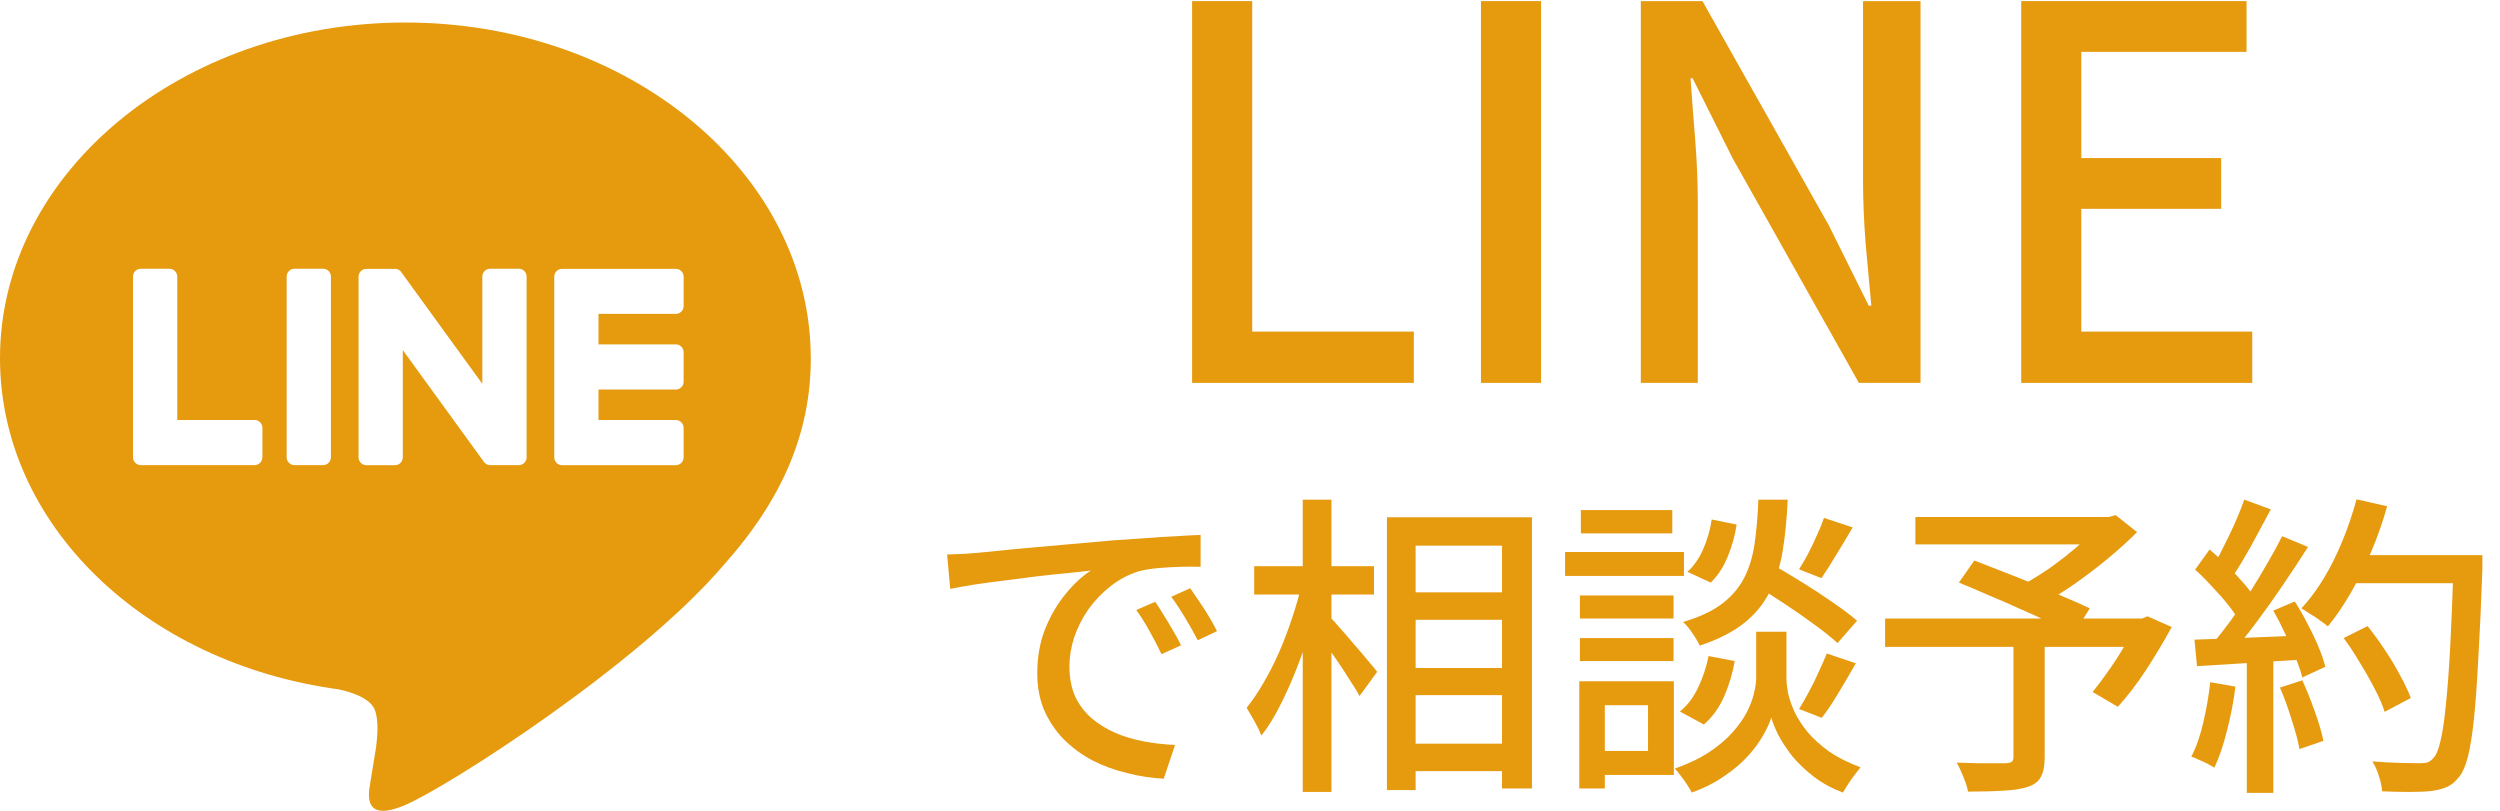 <svg xmlns="http://www.w3.org/2000/svg" width="111" height="36" viewBox="0 0 111 36" fill="none"><path d="M35.998 15.905C35.998 7.686 27.924 1 17.999 1C8.074 1 0 7.686 0 15.905C0 23.273 6.404 29.443 15.054 30.61C15.639 30.739 16.437 31.004 16.639 31.515C16.822 31.98 16.758 32.706 16.698 33.176C16.698 33.176 16.488 34.473 16.442 34.748C16.363 35.213 16.081 36.564 18.001 35.738C19.922 34.912 28.366 29.51 32.142 25.075C34.75 22.155 36 19.195 36 15.905H35.998ZM11.649 20.3C11.649 20.494 11.496 20.651 11.305 20.651H6.249C6.06 20.651 5.905 20.494 5.905 20.3V20.294V12.284C5.905 12.09 6.058 11.933 6.249 11.933H7.526C7.715 11.933 7.87 12.092 7.87 12.284V18.647H11.307C11.496 18.647 11.651 18.805 11.651 18.998V20.301L11.649 20.3ZM14.693 20.3C14.693 20.492 14.539 20.651 14.348 20.651H13.071C12.882 20.651 12.727 20.494 12.727 20.3V12.284C12.727 12.092 12.881 11.933 13.071 11.933H14.348C14.539 11.933 14.693 12.09 14.693 12.284V20.3ZM23.383 20.3C23.383 20.492 23.229 20.651 23.038 20.651H21.77C21.739 20.651 21.709 20.646 21.68 20.639C21.68 20.639 21.677 20.639 21.675 20.639C21.667 20.637 21.66 20.634 21.652 20.632C21.648 20.632 21.645 20.628 21.642 20.628C21.636 20.627 21.63 20.623 21.625 20.622C21.62 20.618 21.613 20.616 21.608 20.613C21.604 20.611 21.601 20.61 21.598 20.608C21.591 20.604 21.582 20.599 21.576 20.594C21.576 20.594 21.572 20.592 21.572 20.591C21.539 20.567 21.508 20.537 21.483 20.503L17.884 15.543V20.303C17.884 20.496 17.731 20.654 17.54 20.654H16.263C16.074 20.654 15.919 20.498 15.919 20.303V12.288C15.919 12.095 16.073 11.937 16.263 11.937H17.532C17.532 11.937 17.54 11.937 17.544 11.937C17.55 11.937 17.555 11.937 17.562 11.937C17.569 11.937 17.574 11.937 17.581 11.938C17.586 11.938 17.591 11.938 17.596 11.94C17.603 11.94 17.609 11.944 17.616 11.945C17.62 11.945 17.625 11.947 17.628 11.949C17.635 11.95 17.642 11.954 17.648 11.956C17.652 11.956 17.655 11.959 17.66 11.959C17.667 11.963 17.674 11.964 17.68 11.968C17.684 11.969 17.687 11.971 17.69 11.973C17.697 11.976 17.704 11.98 17.709 11.983C17.712 11.985 17.716 11.987 17.719 11.99C17.726 11.993 17.731 11.999 17.738 12.002C17.741 12.004 17.744 12.007 17.748 12.009C17.755 12.014 17.76 12.019 17.766 12.024C17.768 12.026 17.771 12.028 17.773 12.03C17.78 12.037 17.787 12.043 17.793 12.052C17.793 12.052 17.793 12.052 17.795 12.054C17.805 12.066 17.814 12.078 17.822 12.09L21.415 17.043V12.283C21.415 12.09 21.569 11.931 21.76 11.931H23.037C23.226 11.931 23.381 12.088 23.381 12.283V20.298L23.383 20.3ZM30.353 13.586C30.353 13.78 30.2 13.937 30.009 13.937H26.573V15.29H30.009C30.198 15.29 30.353 15.448 30.353 15.641V16.945C30.353 17.139 30.2 17.296 30.009 17.296H26.573V18.649H30.009C30.198 18.649 30.353 18.807 30.353 19V20.303C30.353 20.498 30.2 20.654 30.009 20.654H24.953C24.762 20.654 24.609 20.498 24.609 20.303V20.298V12.296V12.288C24.609 12.093 24.762 11.937 24.953 11.937H30.009C30.198 11.937 30.353 12.095 30.353 12.288V13.591V13.586Z" fill="#E69A0E"></path><path d="M104.057 28.33L105.121 27.798C105.382 28.125 105.639 28.479 105.891 28.862C106.143 29.235 106.367 29.609 106.563 29.982C106.768 30.355 106.927 30.691 107.039 30.99L105.877 31.606C105.784 31.307 105.639 30.971 105.443 30.598C105.247 30.215 105.028 29.828 104.785 29.436C104.552 29.035 104.309 28.666 104.057 28.33ZM104.295 24.648H109.503V25.894H104.295V24.648ZM108.943 24.648H110.217C110.217 24.648 110.217 24.69 110.217 24.774C110.217 24.858 110.217 24.951 110.217 25.054C110.217 25.157 110.217 25.236 110.217 25.292C110.161 26.851 110.1 28.176 110.035 29.268C109.979 30.351 109.914 31.247 109.839 31.956C109.764 32.656 109.676 33.207 109.573 33.608C109.47 34 109.349 34.285 109.209 34.462C109.032 34.695 108.845 34.854 108.649 34.938C108.462 35.022 108.229 35.083 107.949 35.12C107.716 35.148 107.398 35.162 106.997 35.162C106.596 35.162 106.185 35.153 105.765 35.134C105.756 34.938 105.709 34.714 105.625 34.462C105.55 34.21 105.452 33.991 105.331 33.804C105.788 33.841 106.208 33.865 106.591 33.874C106.983 33.883 107.268 33.888 107.445 33.888C107.585 33.888 107.702 33.874 107.795 33.846C107.888 33.809 107.972 33.743 108.047 33.65C108.168 33.529 108.271 33.281 108.355 32.908C108.448 32.535 108.528 32.007 108.593 31.326C108.668 30.635 108.733 29.767 108.789 28.722C108.845 27.667 108.896 26.403 108.943 24.928V24.648ZM104.631 22.17L105.989 22.478C105.802 23.15 105.569 23.817 105.289 24.48C105.009 25.133 104.706 25.745 104.379 26.314C104.052 26.883 103.712 27.383 103.357 27.812C103.273 27.737 103.156 27.649 103.007 27.546C102.867 27.443 102.718 27.345 102.559 27.252C102.41 27.149 102.284 27.07 102.181 27.014C102.545 26.622 102.881 26.169 103.189 25.656C103.497 25.143 103.772 24.587 104.015 23.99C104.258 23.393 104.463 22.786 104.631 22.17ZM99.647 22.184L100.823 22.618C100.636 22.963 100.44 23.327 100.235 23.71C100.039 24.083 99.838 24.443 99.633 24.788C99.437 25.133 99.246 25.432 99.059 25.684L98.163 25.306C98.34 25.026 98.518 24.704 98.695 24.34C98.882 23.976 99.059 23.607 99.227 23.234C99.395 22.851 99.535 22.501 99.647 22.184ZM101.327 23.808L102.475 24.284C102.139 24.816 101.77 25.376 101.369 25.964C100.977 26.543 100.576 27.107 100.165 27.658C99.764 28.199 99.381 28.666 99.017 29.058L98.191 28.638C98.462 28.321 98.742 27.966 99.031 27.574C99.32 27.173 99.605 26.753 99.885 26.314C100.165 25.875 100.426 25.441 100.669 25.012C100.921 24.583 101.14 24.181 101.327 23.808ZM97.463 25.292L98.107 24.396C98.359 24.611 98.616 24.849 98.877 25.11C99.148 25.371 99.39 25.628 99.605 25.88C99.829 26.132 100.002 26.365 100.123 26.58L99.437 27.602C99.316 27.378 99.148 27.131 98.933 26.86C98.718 26.589 98.48 26.319 98.219 26.048C97.967 25.768 97.715 25.516 97.463 25.292ZM100.935 27.112L101.887 26.706C102.083 27.005 102.27 27.331 102.447 27.686C102.634 28.031 102.797 28.372 102.937 28.708C103.077 29.044 103.18 29.343 103.245 29.604L102.223 30.08C102.158 29.819 102.055 29.52 101.915 29.184C101.784 28.839 101.63 28.484 101.453 28.12C101.285 27.756 101.112 27.42 100.935 27.112ZM97.435 28.4C98.079 28.381 98.844 28.353 99.731 28.316C100.627 28.279 101.542 28.241 102.475 28.204L102.461 29.268C101.584 29.324 100.716 29.38 99.857 29.436C98.998 29.492 98.228 29.539 97.547 29.576L97.435 28.4ZM101.229 30.528L102.223 30.206C102.419 30.635 102.606 31.102 102.783 31.606C102.96 32.101 103.086 32.53 103.161 32.894L102.097 33.258C102.032 32.894 101.915 32.455 101.747 31.942C101.588 31.429 101.416 30.957 101.229 30.528ZM98.135 30.29L99.255 30.486C99.171 31.149 99.045 31.802 98.877 32.446C98.718 33.09 98.532 33.636 98.317 34.084C98.242 34.037 98.144 33.981 98.023 33.916C97.902 33.851 97.771 33.79 97.631 33.734C97.5 33.669 97.388 33.622 97.295 33.594C97.519 33.165 97.696 32.656 97.827 32.068C97.967 31.48 98.07 30.887 98.135 30.29ZM99.759 28.96H100.935V35.204H99.759V28.96Z" fill="#E69A0E"></path><path d="M89.397 28.442H90.783V33.636C90.783 34.01 90.727 34.294 90.615 34.49C90.513 34.696 90.317 34.845 90.027 34.938C89.738 35.032 89.374 35.087 88.935 35.106C88.506 35.134 87.988 35.148 87.381 35.148C87.344 34.952 87.274 34.733 87.171 34.49C87.078 34.248 86.98 34.038 86.877 33.86C87.185 33.87 87.489 33.879 87.787 33.888C88.086 33.888 88.347 33.888 88.571 33.888C88.805 33.888 88.968 33.888 89.061 33.888C89.192 33.879 89.281 33.855 89.327 33.818C89.374 33.781 89.397 33.711 89.397 33.608V28.442ZM85.043 22.954H93.779V24.172H85.043V22.954ZM93.275 22.954H93.625L93.933 22.87L94.885 23.626C94.493 24.018 94.055 24.415 93.569 24.816C93.084 25.218 92.58 25.6 92.057 25.964C91.535 26.319 91.031 26.631 90.545 26.902C90.48 26.809 90.396 26.711 90.293 26.608C90.2 26.496 90.102 26.384 89.999 26.272C89.897 26.16 89.808 26.072 89.733 26.006C90.153 25.782 90.592 25.512 91.049 25.194C91.507 24.867 91.931 24.532 92.323 24.186C92.725 23.841 93.042 23.523 93.275 23.234V22.954ZM83.699 27.462H95.305V28.722H83.699V27.462ZM86.975 25.866L87.661 24.886C88.053 25.035 88.483 25.203 88.949 25.39C89.416 25.567 89.883 25.754 90.349 25.95C90.825 26.146 91.273 26.337 91.693 26.524C92.123 26.701 92.487 26.865 92.785 27.014L92.071 28.148C91.782 27.999 91.432 27.831 91.021 27.644C90.62 27.448 90.181 27.247 89.705 27.042C89.239 26.828 88.767 26.622 88.291 26.426C87.825 26.221 87.386 26.034 86.975 25.866ZM94.857 27.462H95.109L95.347 27.364L96.425 27.84C96.08 28.475 95.697 29.114 95.277 29.758C94.857 30.393 94.442 30.934 94.031 31.382L92.911 30.724C93.126 30.463 93.35 30.164 93.583 29.828C93.826 29.492 94.055 29.142 94.269 28.778C94.493 28.405 94.689 28.046 94.857 27.7V27.462Z" fill="#E69A0E"></path><path d="M77.806 25.908L78.632 25.026C79.052 25.269 79.505 25.539 79.99 25.838C80.476 26.137 80.938 26.44 81.376 26.748C81.815 27.047 82.174 27.317 82.454 27.56L81.586 28.554C81.325 28.311 80.975 28.031 80.536 27.714C80.107 27.397 79.65 27.079 79.164 26.762C78.688 26.445 78.236 26.16 77.806 25.908ZM78.646 28.05H79.318V30.122C79.318 30.29 79.342 30.505 79.388 30.766C79.444 31.018 79.538 31.293 79.668 31.592C79.808 31.881 80 32.18 80.242 32.488C80.494 32.787 80.812 33.076 81.194 33.356C81.586 33.627 82.058 33.865 82.608 34.07C82.487 34.219 82.347 34.401 82.188 34.616C82.039 34.84 81.918 35.031 81.824 35.19C81.33 35.003 80.896 34.765 80.522 34.476C80.149 34.187 79.832 33.883 79.57 33.566C79.318 33.239 79.113 32.927 78.954 32.628C78.805 32.329 78.702 32.073 78.646 31.858C78.581 32.073 78.464 32.329 78.296 32.628C78.138 32.917 77.914 33.225 77.624 33.552C77.335 33.869 76.985 34.168 76.574 34.448C76.164 34.737 75.678 34.985 75.118 35.19C75.062 35.087 74.992 34.971 74.908 34.84C74.824 34.709 74.731 34.579 74.628 34.448C74.535 34.317 74.446 34.21 74.362 34.126C74.969 33.911 75.482 33.664 75.902 33.384C76.322 33.104 76.668 32.81 76.938 32.502C77.209 32.194 77.419 31.895 77.568 31.606C77.718 31.307 77.82 31.032 77.876 30.78C77.942 30.519 77.974 30.299 77.974 30.122V28.05H78.646ZM78.072 22.184H79.374C79.337 23.024 79.262 23.785 79.15 24.466C79.038 25.138 78.847 25.74 78.576 26.272C78.315 26.804 77.932 27.271 77.428 27.672C76.934 28.064 76.28 28.395 75.468 28.666C75.403 28.517 75.296 28.335 75.146 28.12C75.006 27.905 74.866 27.737 74.726 27.616C75.454 27.401 76.033 27.131 76.462 26.804C76.892 26.477 77.218 26.095 77.442 25.656C77.666 25.217 77.82 24.713 77.904 24.144C77.988 23.565 78.044 22.912 78.072 22.184ZM76 23.066L77.106 23.29C77.041 23.757 76.91 24.228 76.714 24.704C76.528 25.171 76.276 25.558 75.958 25.866L74.922 25.39C75.202 25.138 75.436 24.802 75.622 24.382C75.809 23.953 75.935 23.514 76 23.066ZM75.86 29.128L77.022 29.352C76.929 29.893 76.77 30.421 76.546 30.934C76.322 31.438 76.024 31.849 75.65 32.166L74.586 31.592C74.913 31.331 75.184 30.976 75.398 30.528C75.613 30.071 75.767 29.604 75.86 29.128ZM80.984 22.996L82.258 23.416C82.025 23.817 81.782 24.223 81.53 24.634C81.288 25.035 81.068 25.381 80.872 25.67L79.878 25.278C80.009 25.073 80.144 24.839 80.284 24.578C80.424 24.307 80.555 24.032 80.676 23.752C80.807 23.472 80.91 23.22 80.984 22.996ZM81.11 29.016L82.398 29.45C82.156 29.879 81.899 30.318 81.628 30.766C81.367 31.205 81.12 31.573 80.886 31.872L79.878 31.48C80.018 31.256 80.163 31.004 80.312 30.724C80.471 30.435 80.616 30.141 80.746 29.842C80.886 29.543 81.008 29.268 81.11 29.016ZM70.148 26.44H74.306V27.462H70.148V26.44ZM70.19 22.646H74.25V23.682H70.19V22.646ZM70.148 28.33H74.306V29.352H70.148V28.33ZM69.49 24.508H74.768V25.572H69.49V24.508ZM70.722 30.248H74.32V34.406H70.722V33.342H73.172V31.312H70.722V30.248ZM70.12 30.248H71.254V35.008H70.12V30.248Z" fill="#E69A0E"></path><path d="M62.21 26.3H67.39V27.518H62.21V26.3ZM62.224 29.66H67.404V30.864H62.224V29.66ZM62.224 33.02H67.39V34.238H62.224V33.02ZM61.58 22.968H68.02V35.008H66.69V24.228H62.854V35.078H61.58V22.968ZM55.686 25.138H61.006V26.398H55.686V25.138ZM57.842 22.184H59.116V35.162H57.842V22.184ZM57.786 25.95L58.612 26.244C58.481 26.813 58.327 27.401 58.15 28.008C57.972 28.605 57.767 29.193 57.534 29.772C57.31 30.341 57.067 30.878 56.806 31.382C56.554 31.877 56.288 32.301 56.008 32.656C55.933 32.469 55.83 32.259 55.7 32.026C55.569 31.793 55.452 31.592 55.35 31.424C55.602 31.116 55.849 30.752 56.092 30.332C56.344 29.903 56.577 29.445 56.792 28.96C57.006 28.465 57.198 27.961 57.366 27.448C57.543 26.935 57.683 26.435 57.786 25.95ZM59.018 27.364C59.12 27.457 59.27 27.621 59.466 27.854C59.671 28.078 59.886 28.325 60.11 28.596C60.343 28.857 60.553 29.105 60.74 29.338C60.936 29.562 61.071 29.725 61.146 29.828L60.362 30.906C60.268 30.719 60.133 30.495 59.956 30.234C59.788 29.963 59.606 29.683 59.41 29.394C59.214 29.105 59.022 28.839 58.836 28.596C58.649 28.344 58.495 28.139 58.374 27.98L59.018 27.364Z" fill="#E69A0E"></path><path d="M42.051 24.62C42.321 24.611 42.569 24.601 42.793 24.592C43.026 24.573 43.213 24.559 43.353 24.55C43.605 24.522 43.941 24.489 44.361 24.452C44.79 24.405 45.275 24.359 45.817 24.312C46.358 24.265 46.937 24.214 47.553 24.158C48.169 24.102 48.799 24.046 49.443 23.99C49.937 23.953 50.418 23.92 50.885 23.892C51.361 23.855 51.804 23.827 52.215 23.808C52.625 23.78 52.989 23.761 53.307 23.752V25.166C53.045 25.157 52.747 25.157 52.411 25.166C52.084 25.175 51.757 25.194 51.431 25.222C51.113 25.25 50.829 25.297 50.577 25.362C50.119 25.502 49.699 25.721 49.317 26.02C48.934 26.319 48.603 26.664 48.323 27.056C48.052 27.448 47.842 27.863 47.693 28.302C47.553 28.741 47.483 29.165 47.483 29.576C47.483 30.089 47.567 30.537 47.735 30.92C47.912 31.293 48.155 31.615 48.463 31.886C48.771 32.147 49.125 32.367 49.527 32.544C49.928 32.712 50.353 32.838 50.801 32.922C51.258 33.006 51.715 33.057 52.173 33.076L51.669 34.574C51.118 34.546 50.572 34.462 50.031 34.322C49.489 34.191 48.981 34.005 48.505 33.762C48.029 33.51 47.604 33.197 47.231 32.824C46.867 32.451 46.577 32.021 46.363 31.536C46.157 31.051 46.055 30.5 46.055 29.884C46.055 29.175 46.171 28.521 46.405 27.924C46.647 27.327 46.951 26.809 47.315 26.37C47.679 25.922 48.052 25.577 48.435 25.334C48.155 25.362 47.809 25.399 47.399 25.446C46.988 25.483 46.545 25.53 46.069 25.586C45.602 25.642 45.131 25.703 44.655 25.768C44.179 25.824 43.726 25.885 43.297 25.95C42.877 26.015 42.508 26.081 42.191 26.146L42.051 24.62ZM51.291 26.72C51.403 26.879 51.529 27.075 51.669 27.308C51.809 27.532 51.949 27.765 52.089 28.008C52.229 28.241 52.345 28.456 52.439 28.652L51.571 29.044C51.403 28.689 51.225 28.349 51.039 28.022C50.861 27.695 50.665 27.383 50.451 27.084L51.291 26.72ZM52.845 26.118C52.957 26.277 53.087 26.468 53.237 26.692C53.386 26.907 53.531 27.131 53.671 27.364C53.811 27.597 53.932 27.817 54.035 28.022L53.181 28.428C52.994 28.073 52.807 27.742 52.621 27.434C52.434 27.117 52.229 26.804 52.005 26.496L52.845 26.118Z" fill="#E69A0E"></path><path d="M89.742 17V0.049H99.747V2.303H92.41V7.018H98.62V9.272H92.41V14.723H100V17H89.742Z" fill="#E69A0E"></path><path d="M72.852 17V0.049H75.589L81.201 10.008L82.972 13.573H83.087C83.01 12.714 82.926 11.794 82.834 10.813C82.757 9.832 82.719 8.881 82.719 7.961V0.049H85.272V17H82.535L76.923 7.018L75.152 3.476H75.06C75.121 4.35 75.19 5.262 75.267 6.213C75.343 7.164 75.382 8.107 75.382 9.042V17H72.852Z" fill="#E69A0E"></path><path d="M65.754 17V0.049H68.422V17H65.754Z" fill="#E69A0E"></path><path d="M52.93 17V0.049H55.598V14.723H62.774V17H52.93Z" fill="#E69A0E"></path></svg>